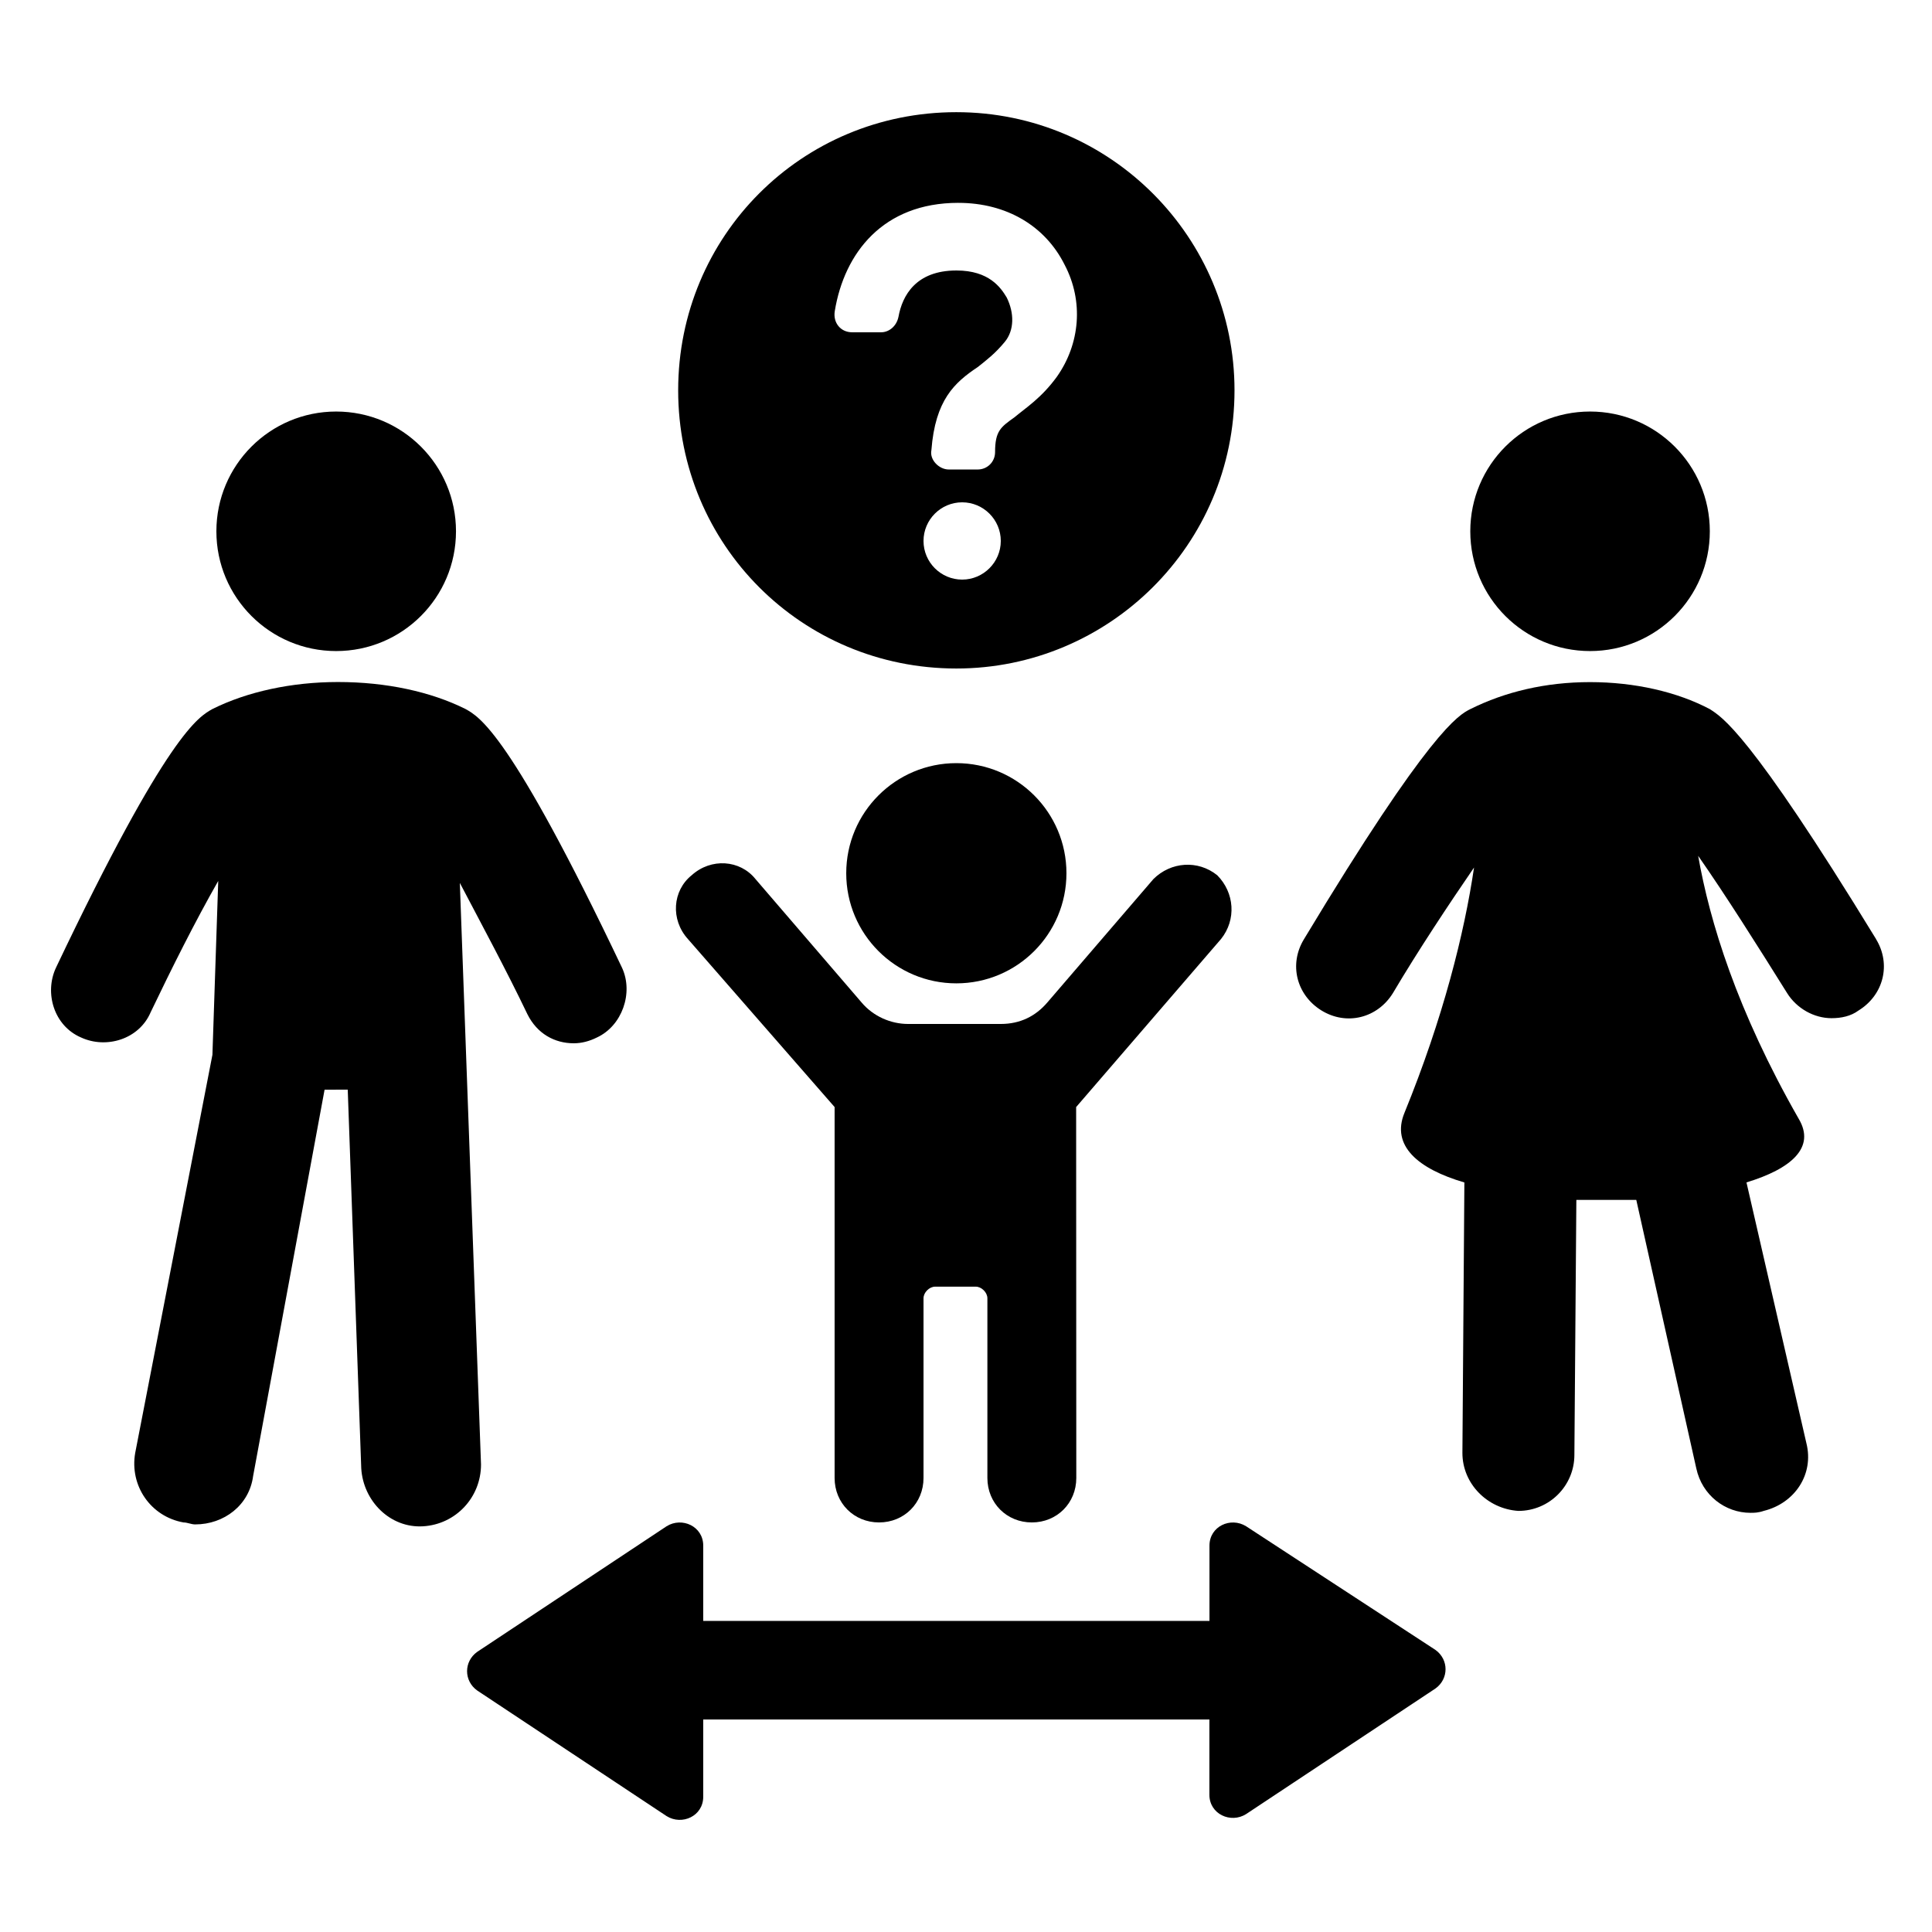 <?xml version="1.0" encoding="UTF-8"?> <svg xmlns="http://www.w3.org/2000/svg" viewBox="0 0 100 100" fill-rule="evenodd"><path d="m49.5 34.602c7.898 0 14.398-6.398 14.398-14.398 0-7.898-6.398-14.398-14.398-14.398s-14.398 6.398-14.398 14.398c0 7.996 6.398 14.398 14.398 14.398zm0.301-4.602c-1.102 0-2-0.898-2-2s0.898-2 2-2c1.102 0 2 0.898 2 2s-0.902 2-2 2zm-0.199-19.5c2.5 0 4.5 1.199 5.5 3.199 1 1.898 0.801 4.102-0.398 5.801-0.801 1.102-1.602 1.602-2.199 2.102-0.699 0.5-1 0.699-1 1.801 0 0.5-0.398 0.898-0.898 0.898h-1.5c-0.5 0-1-0.5-0.898-1 0.199-2.602 1.199-3.5 2.398-4.301 0.5-0.398 0.898-0.699 1.398-1.301 0.5-0.602 0.5-1.5 0.102-2.301-0.301-0.5-0.898-1.398-2.602-1.398-2.102 0-2.801 1.301-3 2.398-0.102 0.5-0.5 0.801-0.898 0.801h-1.5c-0.602 0-1-0.5-0.898-1.102 0.492-2.996 2.492-5.598 6.394-5.598z"></path><path d="m23.801 45.699c1.102 2.102 2.398 4.5 3.5 6.801 0.5 1 1.398 1.5 2.398 1.5 0.398 0 0.801-0.102 1.199-0.301 1.301-0.602 1.898-2.301 1.301-3.602-5.801-12.199-7.398-13-8.102-13.398-1.801-0.898-4.102-1.398-6.602-1.398-2.398 0-4.699 0.5-6.5 1.398-0.699 0.398-2.301 1.199-8.102 13.398-0.602 1.301-0.102 3 1.301 3.602 1.301 0.602 3 0.102 3.602-1.301 1.102-2.301 2.301-4.699 3.5-6.801l-0.301 9-3.996 20.602c-0.301 1.699 0.801 3.301 2.5 3.602 0.199 0 0.398 0.102 0.602 0.102 1.5 0 2.801-1 3-2.5l3.699-20 1.199-0.004 0.699 19.602c0.102 1.699 1.5 3.102 3.199 3 1.699-0.102 3-1.5 3-3.199z"></path><path d="m97.102 48.602c-6.602-10.801-8-11.5-8.602-11.898-1.699-0.898-3.898-1.398-6.199-1.398s-4.398 0.5-6.199 1.398c-0.602 0.301-2.102 1.102-8.602 11.898-0.801 1.301-0.398 2.898 0.898 3.699 1.301 0.801 2.898 0.398 3.699-0.898 1.301-2.199 2.898-4.602 4.199-6.5-0.5 3.398-1.602 7.801-3.602 12.699-0.699 1.699 0.699 2.898 3.102 3.602l-0.102 14c0 1.602 1.301 2.898 2.898 3 1.602 0 2.898-1.301 2.898-2.898l0.102-13.199h3.102l3.106 13.895c0.301 1.398 1.5 2.301 2.801 2.301 0.199 0 0.398 0 0.699-0.102 1.602-0.398 2.602-1.898 2.199-3.5l-3.102-13.5c2.301-0.699 3.602-1.801 2.699-3.301-3.199-5.602-4.602-10.199-5.199-13.602 1.398 2 3.102 4.699 4.602 7.102 0.5 0.801 1.398 1.301 2.301 1.301 0.5 0 1-0.102 1.398-0.398 1.301-0.801 1.699-2.402 0.902-3.699z"></path><path d="m23.602 27.5c0 3.426-2.777 6.199-6.203 6.199-3.422 0-6.199-2.773-6.199-6.199s2.777-6.199 6.199-6.199c3.426 0 6.203 2.773 6.203 6.199"></path><path d="m88.5 27.5c0 3.426-2.777 6.199-6.199 6.199-3.426 0-6.199-2.773-6.199-6.199s2.773-6.199 6.199-6.199c3.422 0 6.199 2.773 6.199 6.199"></path><path d="m43.199 57.301v19.199c0 1.301 1 2.301 2.301 2.301s2.301-1 2.301-2.301v-9.301c0-0.301 0.301-0.602 0.602-0.602h2.102c0.301 0 0.602 0.301 0.602 0.602v9.301c0 1.301 1 2.301 2.301 2.301s2.301-1 2.301-2.301l-0.008-19.199 7.5-8.699c0.801-1 0.699-2.398-0.199-3.301-1-0.801-2.398-0.699-3.301 0.199l-5.5 6.398c-0.602 0.699-1.398 1.102-2.398 1.102h-4.801c-0.898 0-1.801-0.398-2.398-1.102l-5.5-6.398c-0.801-1-2.301-1.102-3.301-0.199-1 0.801-1.102 2.301-0.199 3.301z"></path><path d="m55.199 45.199c0 3.148-2.551 5.699-5.699 5.699s-5.699-2.551-5.699-5.699c0-3.148 2.551-5.699 5.699-5.699s5.699 2.551 5.699 5.699"></path><path d="m64.5 79c-0.801-0.5-1.898 0-1.898 1v3.898h-26.203v-3.898c0-1-1.102-1.5-1.898-1l-9.801 6.5c-0.699 0.5-0.699 1.5 0 2l9.801 6.5c0.801 0.5 1.898 0 1.898-1v-4h26.199v3.898c0 1 1.102 1.5 1.898 1l9.801-6.5c0.699-0.5 0.699-1.5 0-2z"></path></svg> 